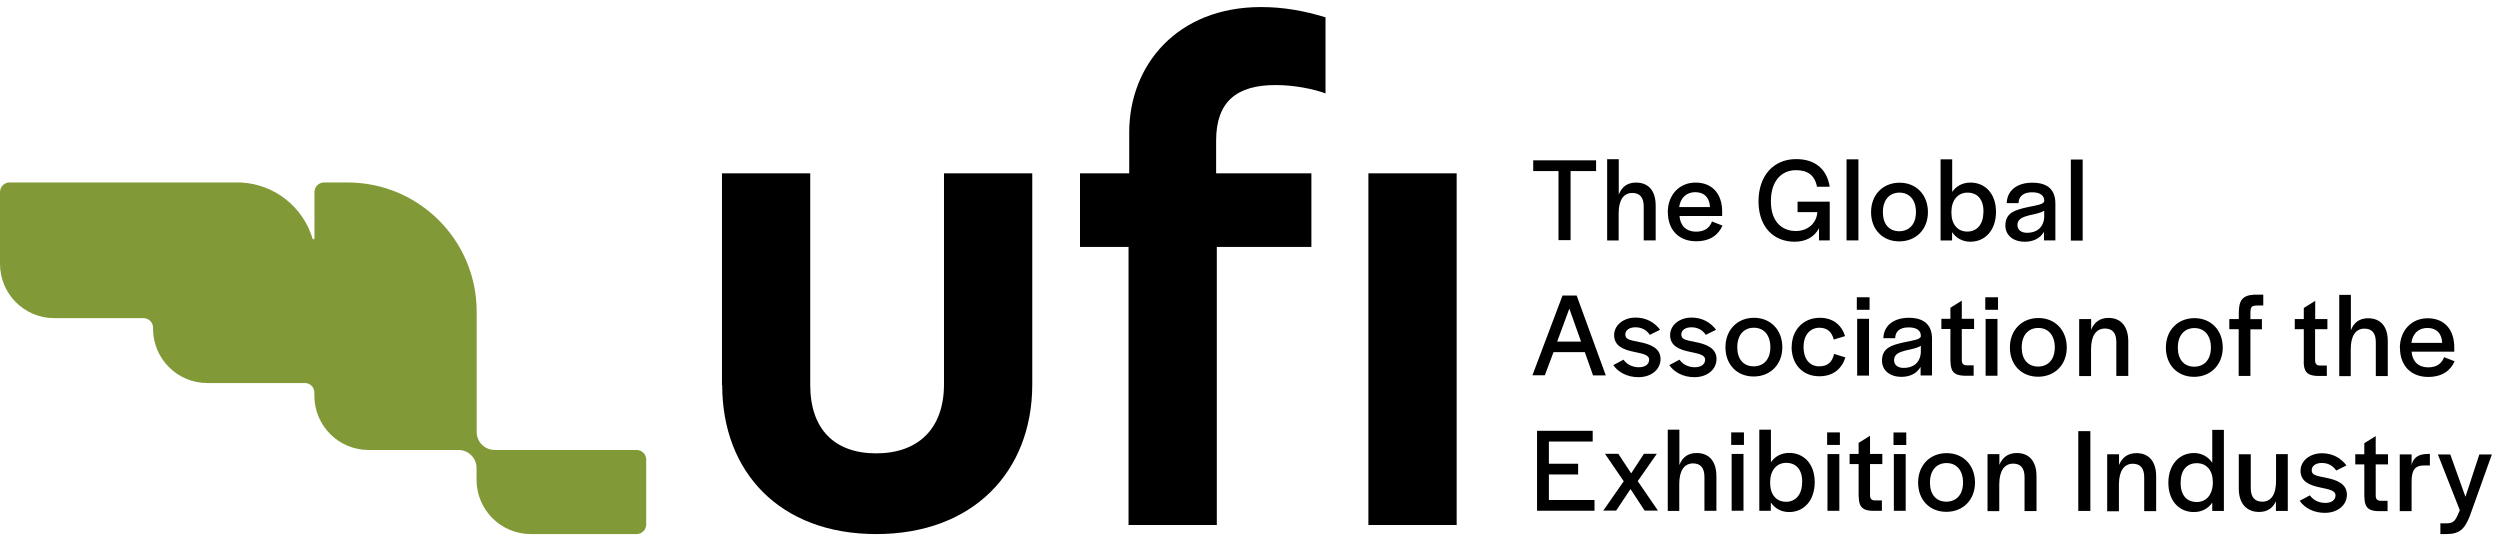 <svg width="231" height="50" viewBox="0 0 231 50" fill="none" xmlns="http://www.w3.org/2000/svg">
<path d="M58.823 41.578H45.713C44.785 41.578 44.044 40.827 44.044 39.909V28.791C44.044 22.2 38.704 16.86 32.113 16.86H29.943C29.453 16.86 29.057 17.256 29.057 17.746V22.022C29.057 22.127 28.911 22.147 28.88 22.054C28.014 19.144 25.386 17.006 22.226 16.86H0.887C0.396 16.86 0 17.256 0 17.746V24.379C0 27.154 2.242 29.396 5.017 29.396H13.256C13.746 29.396 14.143 29.792 14.143 30.282V30.376C14.143 33.151 16.385 35.393 19.159 35.393H28.17C28.661 35.393 29.047 35.789 29.047 36.269V36.561C29.047 39.335 31.289 41.578 34.063 41.578H42.365C43.293 41.578 44.034 42.329 44.034 43.246V44.331C44.034 47.105 46.276 49.348 49.05 49.348H58.823C59.313 49.348 59.709 48.952 59.709 48.461V42.464C59.709 41.974 59.313 41.578 58.823 41.578Z" fill="#819937"/>
<path d="M74.865 35.57C74.865 39.648 77.108 41.89 80.956 41.89C84.805 41.89 87.225 39.648 87.225 35.507V16.015H95.381V35.518C95.381 43.611 89.884 49.348 80.967 49.348C72.049 49.348 66.731 43.611 66.731 35.58L66.71 35.57V16.015H74.865V35.57ZM116.511 0.652C118.638 0.652 120.526 1.006 122.477 1.601V8.63C121.35 8.213 119.577 7.859 117.867 7.859C114.259 7.859 112.37 9.392 112.37 13V16.015H121.173V22.815H112.433V48.513H104.277V22.815H99.792V16.015H104.34V12.229C104.34 6.023 108.772 0.652 116.511 0.652ZM134.596 48.513H126.439V16.015H134.596V48.513Z" fill="black"/>
<path d="M227.807 45.907L229.09 41.995H230.247L228.234 47.617C227.755 48.858 227.296 49.348 226.044 49.348H225.491V48.358H225.981C226.701 48.358 226.868 48.201 227.285 47.137L225.262 41.995H226.409L227.807 45.907ZM214.551 41.88C215.541 41.88 216.302 42.328 216.813 43.006L215.865 43.476C215.563 43.017 215.093 42.777 214.54 42.777C213.987 42.777 213.602 43.038 213.602 43.445C213.602 43.883 213.957 43.956 214.916 44.144C215.865 44.332 216.855 44.676 216.855 45.708C216.855 46.678 216 47.387 214.812 47.387C213.8 47.387 212.965 46.949 212.496 46.282V46.271L213.435 45.771C213.758 46.24 214.301 46.469 214.854 46.469C215.437 46.469 215.802 46.198 215.802 45.771C215.802 45.312 215.197 45.218 214.373 45.04C213.424 44.842 212.569 44.508 212.569 43.496C212.57 42.579 213.435 41.88 214.551 41.88ZM163.634 42.715C163.999 42.173 164.593 41.849 165.323 41.849C166.668 41.849 167.68 42.861 167.68 44.55C167.68 46.25 166.679 47.314 165.312 47.314C164.593 47.314 163.999 46.98 163.634 46.438L163.623 46.428V47.2H162.56V39.7H163.634V42.715ZM205.487 47.21H204.413V46.438C204.048 46.99 203.443 47.314 202.713 47.314C201.452 47.314 200.484 46.425 200.368 44.913L200.356 44.612C200.357 42.944 201.357 41.86 202.724 41.86C203.443 41.86 204.038 42.203 204.413 42.756V39.721H205.487V47.21ZM211.391 47.21H210.296V46.313C210.004 46.959 209.492 47.304 208.741 47.304C207.637 47.304 206.953 46.589 206.872 45.4L206.864 45.165V41.974H207.97V45.103C207.97 45.916 208.324 46.355 209.033 46.355C209.899 46.355 210.306 45.614 210.306 44.477V41.964H211.391V47.21ZM179.872 41.87C181.416 41.87 182.49 42.996 182.49 44.592C182.49 46.188 181.384 47.293 179.841 47.293C178.297 47.293 177.233 46.188 177.233 44.592C177.233 42.996 178.318 41.87 179.872 41.87ZM197.415 41.87C198.552 41.87 199.24 42.642 199.229 44.039V47.231H198.124V44.102C198.124 43.278 197.78 42.85 197.07 42.85C196.257 42.85 195.799 43.529 195.788 44.728V47.242H194.703V41.995L194.714 41.974H195.798V42.965C196.079 42.266 196.612 41.87 197.415 41.87ZM186.359 41.86C187.496 41.86 188.184 42.631 188.174 44.029V47.22H187.068V44.091C187.068 43.267 186.725 42.84 186.016 42.84C185.202 42.84 184.743 43.518 184.732 44.717V47.231H183.647V41.985L183.658 41.963H184.743V42.954C185.025 42.256 185.556 41.86 186.359 41.86ZM219.516 41.974H220.652V42.912H219.516V45.781C219.516 46.114 219.651 46.271 219.984 46.271H220.61V47.231H219.682C218.722 47.189 218.483 46.751 218.473 45.916H218.462V42.912H217.627V41.974H218.462V40.951L219.516 40.295V41.974ZM224.521 43.006H224.021C223.093 43.006 222.832 43.476 222.832 44.539V47.231H221.736V41.985H222.832V42.954C222.988 42.339 223.395 41.943 224.354 41.943H224.521V43.006ZM155.175 42.976C155.446 42.256 155.967 41.86 156.771 41.86C157.907 41.86 158.596 42.6 158.596 44.008V47.2H157.49V44.071C157.49 43.247 157.146 42.819 156.437 42.819C155.623 42.819 155.164 43.497 155.164 44.697V47.21H154.101V39.721L154.111 39.7H155.175V42.976ZM193.149 47.209H192.033V39.836H193.149V47.209ZM169.954 47.2H168.858V41.953H169.954V47.2ZM172.791 41.943H173.928V42.881H172.791V45.749C172.791 46.083 172.926 46.239 173.26 46.239H173.886V47.2H172.957C171.998 47.158 171.758 46.719 171.748 45.885H171.737V42.881H170.903V41.943H171.737V40.921L172.791 40.264V41.943ZM176.086 47.2H174.991V41.953H176.086V47.2ZM147.165 40.796H143.118V42.85H145.819V43.841H143.118V46.199H147.332V47.189H142.023V39.805H147.165V40.796ZM161.099 47.189H160.004V41.943H161.099V47.189ZM150.722 43.737L151.9 41.933H153.089L151.326 44.456L153.193 47.179H151.963L150.659 45.187L149.334 47.179H148.146L150.033 44.467L148.302 41.933H149.532L150.722 43.737ZM202.984 42.798C202.056 42.798 201.493 43.455 201.493 44.581V44.654C201.493 45.781 202.077 46.386 202.984 46.386C203.835 46.386 204.393 45.744 204.459 44.805L204.465 44.623V44.529C204.465 43.497 203.913 42.798 202.984 42.798ZM165.041 42.767C164.134 42.767 163.561 43.498 163.561 44.54V44.634C163.561 45.666 164.103 46.365 165.031 46.365C165.907 46.365 166.512 45.708 166.512 44.581H166.522V44.498C166.522 43.372 165.948 42.767 165.041 42.767ZM179.862 42.787C178.924 42.787 178.329 43.476 178.329 44.572V44.612C178.329 45.687 178.902 46.355 179.841 46.355C180.721 46.355 181.308 45.759 181.378 44.808L181.385 44.623V44.581C181.385 43.487 180.801 42.788 179.862 42.787ZM176.139 41.119H174.96V39.961H176.139V41.119ZM161.141 41.109H159.962V39.951H161.141V41.109ZM170.006 41.109H168.827V39.951H170.006V41.109ZM151.128 29.344C152.119 29.344 152.881 29.792 153.392 30.47L152.442 30.94C152.14 30.481 151.671 30.241 151.118 30.241C150.565 30.241 150.179 30.502 150.179 30.908C150.179 31.346 150.534 31.419 151.493 31.607C152.442 31.794 153.433 32.139 153.434 33.171C153.434 34.141 152.578 34.851 151.389 34.851C150.377 34.851 149.543 34.413 149.073 33.745V33.735L150.013 33.234C150.336 33.703 150.878 33.933 151.431 33.933C152.015 33.933 152.38 33.661 152.38 33.234C152.38 32.775 151.775 32.681 150.951 32.504C150.002 32.306 149.146 31.972 149.146 30.96C149.147 30.043 150.012 29.344 151.128 29.344ZM156.301 29.344C157.292 29.344 158.053 29.792 158.564 30.47L157.615 30.94C157.313 30.481 156.844 30.241 156.291 30.241C155.738 30.241 155.353 30.502 155.353 30.908C155.353 31.346 155.707 31.419 156.666 31.607C157.615 31.794 158.606 32.139 158.606 33.171C158.606 34.141 157.75 34.851 156.562 34.851C155.55 34.851 154.716 34.413 154.247 33.745V33.735L155.186 33.234C155.509 33.703 156.051 33.933 156.604 33.933C157.188 33.933 157.553 33.661 157.553 33.234C157.552 32.775 156.948 32.681 156.124 32.504C155.175 32.306 154.319 31.972 154.319 30.96C154.319 30.043 155.185 29.344 156.301 29.344ZM224.312 29.407C225.856 29.407 226.774 30.439 226.774 32.097V32.493H222.832C222.895 33.39 223.468 33.944 224.354 33.944C225.241 33.944 225.638 33.515 225.836 33.004L226.806 33.38C226.451 34.194 225.71 34.829 224.365 34.829C222.759 34.829 221.758 33.766 221.758 32.15H221.747C221.747 30.533 222.832 29.407 224.312 29.407ZM176.378 29.364C177.723 29.364 178.517 29.97 178.517 31.294V34.695H177.463V33.902C177.108 34.527 176.451 34.82 175.7 34.82C174.588 34.819 173.901 34.208 173.896 33.317C173.902 32.148 174.776 31.888 175.94 31.628C176.827 31.44 177.37 31.388 177.484 31.096V31.023C177.484 30.585 177.16 30.251 176.357 30.251C175.554 30.251 175.158 30.606 175.116 31.19V31.252H174.021C174.053 30.074 174.991 29.365 176.378 29.364ZM202.766 29.396C204.309 29.396 205.383 30.523 205.383 32.118C205.383 33.693 204.278 34.819 202.734 34.82C201.191 34.82 200.127 33.714 200.127 32.118C200.127 30.523 201.222 29.396 202.766 29.396ZM188.352 29.385C189.895 29.385 190.97 30.512 190.97 32.108C190.97 33.703 189.864 34.809 188.32 34.809C186.777 34.809 185.713 33.703 185.713 32.108C185.713 30.512 186.808 29.385 188.352 29.385ZM162.069 29.364C163.613 29.365 164.687 30.492 164.687 32.087C164.686 33.682 163.581 34.788 162.038 34.788C160.495 34.788 159.431 33.683 159.431 32.087C159.431 30.491 160.526 29.364 162.069 29.364ZM168.149 29.364C169.38 29.364 170.162 30.032 170.485 31.054L169.442 31.377C169.265 30.71 168.89 30.293 168.129 30.282C167.222 30.282 166.647 31.002 166.647 32.045V32.087C166.648 33.12 167.18 33.849 168.087 33.849C168.931 33.849 169.296 33.422 169.474 32.702L170.517 33.026C170.172 34.089 169.38 34.767 168.107 34.767C166.543 34.767 165.542 33.641 165.542 32.045L165.553 32.066C165.553 30.501 166.616 29.364 168.149 29.364ZM217.221 30.523C217.492 29.803 218.013 29.407 218.816 29.407C219.953 29.407 220.641 30.147 220.631 31.555V34.746H219.525V31.617C219.525 30.794 219.181 30.366 218.472 30.366C217.658 30.367 217.21 31.044 217.21 32.243V34.757H216.146V27.269L216.157 27.247H217.221V30.523ZM194.828 29.375C195.965 29.375 196.653 30.147 196.653 31.544V34.737H195.548V31.608C195.548 30.784 195.203 30.356 194.494 30.356C193.681 30.356 193.222 31.034 193.212 32.233V34.746H192.116V29.5L192.138 29.48H193.222V30.47C193.503 29.771 194.036 29.375 194.828 29.375ZM209.127 28.228H208.73C208.032 28.228 207.938 28.281 207.938 29.032V29.489H209.002V30.429H207.938V34.736H206.854V30.429L206.864 30.418H205.988V29.48H206.864V28.948C206.864 27.738 207.208 27.289 208.282 27.227H209.127V28.228ZM213.925 29.48H215.052V30.418H213.914V33.286C213.914 33.62 214.05 33.776 214.373 33.777H214.999V34.736H214.071C213.112 34.694 212.872 34.256 212.861 33.422H212.871V30.418H212.037V29.48H212.871V28.457L213.925 27.8V29.48ZM181.27 29.458H182.406V30.397H181.27V33.265C181.27 33.599 181.406 33.755 181.739 33.755H182.365V34.715H181.437C180.477 34.673 180.237 34.235 180.227 33.401H180.217V30.397H179.382V29.458H180.217V28.437L181.27 27.779V29.458ZM184.565 34.715H183.471V29.469H184.565V34.715ZM172.696 34.704H171.602V29.458H172.696V34.704ZM144.38 27.31H145.684L148.375 34.684H147.196L146.435 32.535H143.546L142.743 34.673H141.596L144.38 27.299V27.31ZM177.484 31.951C177.161 32.17 176.608 32.264 176.097 32.379C175.492 32.536 175.012 32.723 175.012 33.276C175.012 33.714 175.336 33.995 175.909 33.995C176.681 33.995 177.401 33.609 177.484 32.587V31.951ZM202.766 30.314C201.827 30.314 201.232 31.003 201.232 32.098V32.139C201.232 33.213 201.806 33.881 202.744 33.881C203.634 33.881 204.212 33.285 204.281 32.334L204.288 32.15V32.108C204.288 31.013 203.704 30.314 202.766 30.314ZM188.341 30.303C187.402 30.303 186.808 30.992 186.808 32.087V32.128C186.808 33.202 187.382 33.87 188.32 33.87C189.2 33.87 189.786 33.274 189.856 32.324L189.864 32.139V32.097C189.864 31.002 189.279 30.303 188.341 30.303ZM162.059 30.282C161.12 30.282 160.525 30.971 160.525 32.066V32.108C160.525 33.182 161.099 33.849 162.038 33.849C162.928 33.849 163.506 33.253 163.574 32.302L163.581 32.118V32.076C163.581 30.981 162.997 30.282 162.059 30.282ZM224.292 30.303C223.468 30.303 222.925 30.825 222.811 31.68H225.658C225.616 30.783 225.116 30.303 224.292 30.303ZM143.88 31.566H146.091L145.006 28.52L143.88 31.566ZM172.749 28.624H171.57V27.467H172.749V28.624ZM184.617 28.624H183.439V27.467H184.617V28.624ZM165.959 14.701C167.659 14.701 168.786 15.556 169.067 17.256H167.889C167.69 16.182 167.012 15.723 165.948 15.723C164.572 15.723 163.634 16.776 163.634 18.549V18.654C163.634 20.333 164.52 21.345 165.938 21.345C167.023 21.345 167.857 20.646 167.92 19.603H166.095V18.633H169.067V22.21H168.076V21.084C167.659 21.887 166.866 22.335 165.834 22.335C163.864 22.335 162.569 20.975 162.49 18.814L162.486 18.613C162.486 16.214 163.894 14.701 165.959 14.701ZM180.383 17.736C180.748 17.193 181.343 16.87 182.073 16.87C183.418 16.87 184.43 17.882 184.43 19.572C184.43 21.271 183.429 22.335 182.062 22.335C181.343 22.335 180.748 22.002 180.383 21.459L180.373 21.45V22.221H179.309V14.722H180.383V17.736ZM187.778 16.881C189.165 16.881 189.916 17.486 189.916 18.81V22.21H188.862V21.417C188.508 22.043 187.851 22.335 187.1 22.335C185.988 22.335 185.301 21.724 185.296 20.833C185.301 19.664 186.175 19.404 187.34 19.144C188.226 18.956 188.769 18.904 188.884 18.612V18.539C188.884 18.101 188.56 17.767 187.757 17.767C186.985 17.767 186.558 18.122 186.516 18.705V18.769H185.421C185.452 17.59 186.391 16.881 187.778 16.881ZM175.523 16.881C177.067 16.881 178.141 18.007 178.141 19.603C178.141 21.198 177.036 22.304 175.492 22.304C173.949 22.304 172.885 21.198 172.885 19.603C172.885 18.007 173.969 16.881 175.523 16.881ZM156.666 16.87C158.21 16.87 159.128 17.902 159.128 19.561V19.957H155.186C155.248 20.854 155.822 21.407 156.708 21.407C157.595 21.407 157.991 20.979 158.189 20.468L159.159 20.844C158.805 21.657 158.064 22.293 156.719 22.293C155.113 22.293 154.111 21.229 154.111 19.613H154.101C154.101 17.996 155.185 16.87 156.666 16.87ZM192.44 22.231H191.345V14.742H192.44V22.231ZM149.574 17.986C149.845 17.266 150.367 16.87 151.17 16.87C152.307 16.87 152.995 17.611 152.984 19.019V22.21H151.879V19.081C151.879 18.258 151.535 17.829 150.826 17.829C150.013 17.829 149.563 18.508 149.563 19.707V22.221H148.5V14.732L148.511 14.711H149.574V17.986ZM171.717 22.21H170.621V14.722H171.717V22.21ZM147.478 15.806H145.121V22.19H144.005V15.806H141.669V14.816H147.478V15.806ZM188.884 19.467C188.56 19.686 188.007 19.78 187.496 19.895C186.891 20.051 186.411 20.239 186.411 20.791C186.411 21.229 186.735 21.511 187.309 21.511C188.08 21.511 188.8 21.126 188.884 20.104V19.467ZM181.791 17.799C180.884 17.799 180.311 18.529 180.311 19.572V19.665C180.311 20.698 180.853 21.397 181.781 21.397C182.657 21.396 183.262 20.74 183.262 19.613H183.272V19.529C183.272 18.403 182.698 17.799 181.791 17.799ZM175.513 17.798C174.574 17.798 173.979 18.487 173.979 19.582V19.623C173.979 20.698 174.554 21.366 175.492 21.366C176.372 21.365 176.958 20.769 177.028 19.819L177.035 19.634V19.592C177.035 18.497 176.451 17.798 175.513 17.798ZM156.635 17.756C155.842 17.756 155.269 18.278 155.154 19.133H158.001C157.959 18.236 157.459 17.756 156.635 17.756Z" fill="black"/>
</svg>
